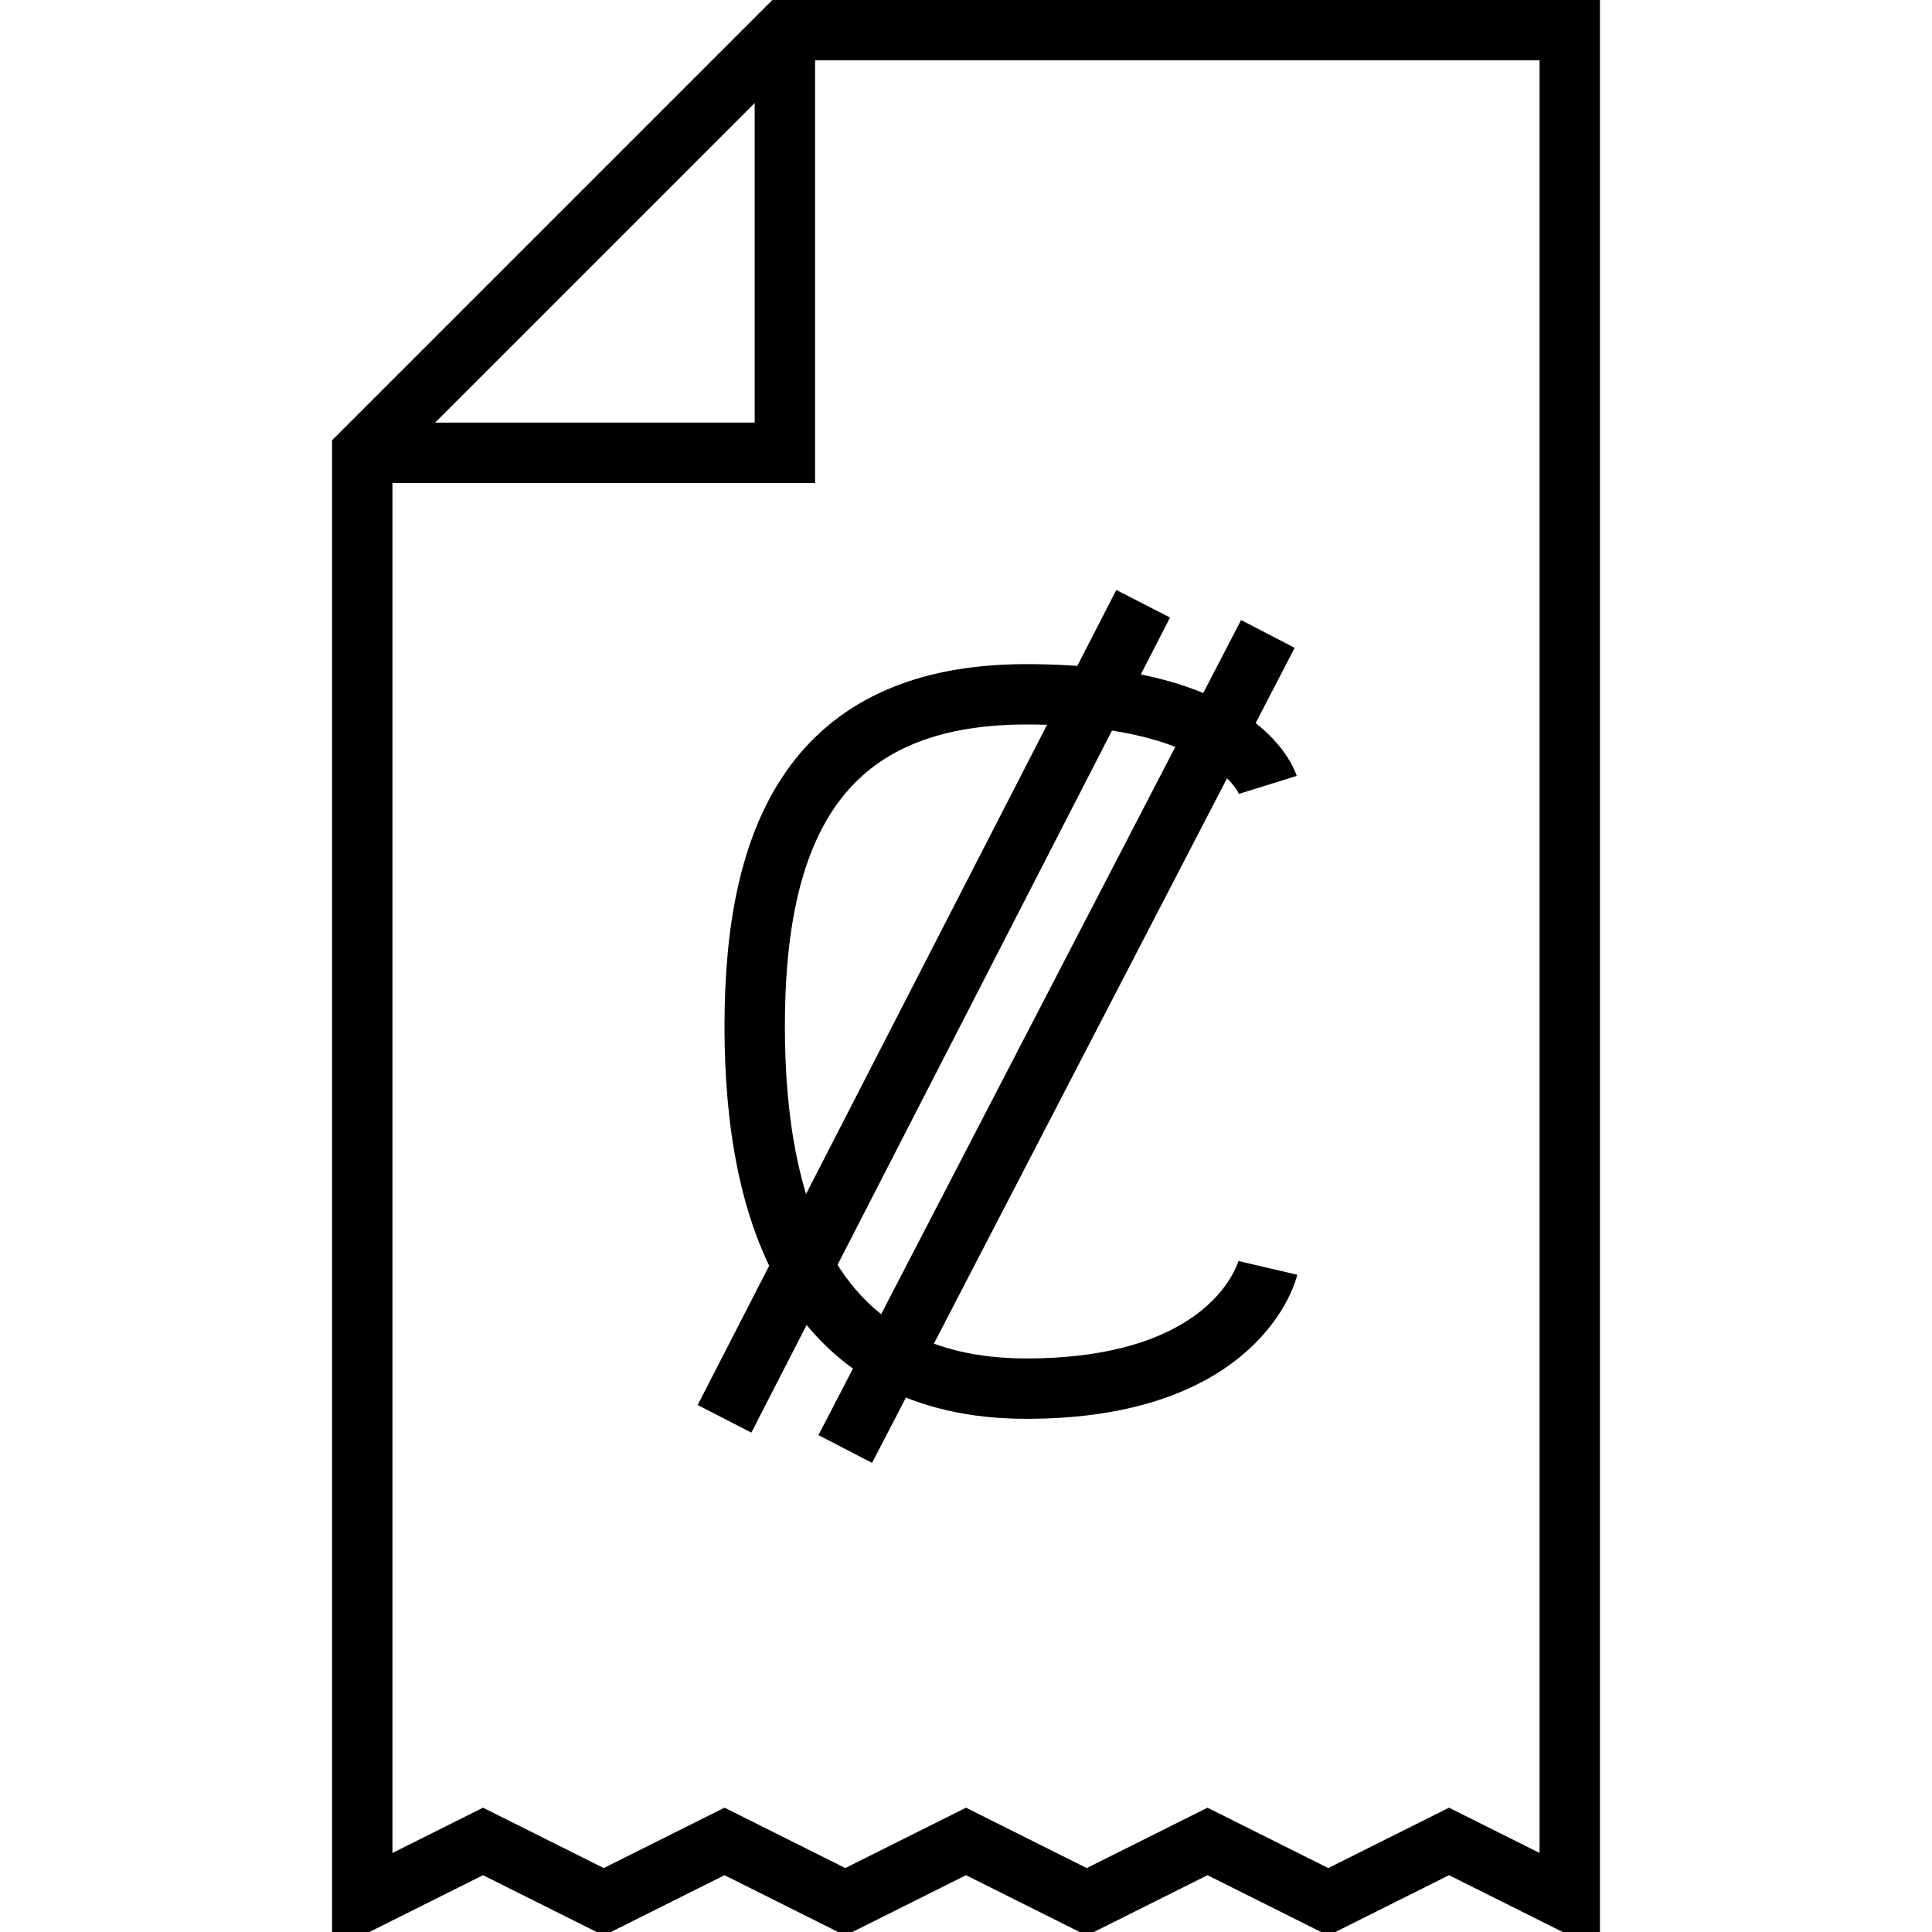 <!-- Generator: Adobe Illustrator 16.0.0, SVG Export Plug-In . SVG Version: 6.00 Build 0)  -->
<svg version="1.0"  xmlns="http://www.w3.org/2000/svg" xmlns:xlink="http://www.w3.org/1999/xlink" x="0px" y="0px"
	 width="64px" height="64px" viewBox="0 0 64 64" enable-background="new 0 0 64 64" xml:space="preserve">
<g>
	<polygon fill="none" stroke="#000000" stroke-width="2" stroke-miterlimit="10" points="52,62.999 52,0.999 26,0.999 12,14.999 
		12,63 16,61 20,63 24,61 28,63 32,61 36,63 40,61 44,63 48,61 	"/>
	<polyline fill="none" stroke="#000000" stroke-width="2" stroke-miterlimit="10" points="12,14.999 26,14.999 26,0.999 	"/>
</g>
<path fill="none" stroke="#000000" stroke-width="2" stroke-miterlimit="10" d="M42,42c0,0-0.933,4-8,4c-7.066,0-9-5.719-9-12
	s1.934-11,9-11c7.067,0,8,3,8,3"/>
<line fill="none" stroke="#000000" stroke-width="2" stroke-miterlimit="10" x1="37.869" y1="20" x2="24" y2="47"/>
<line fill="none" stroke="#000000" stroke-width="2" stroke-miterlimit="10" x1="42" y1="21" x2="28" y2="48"/>
</svg>
